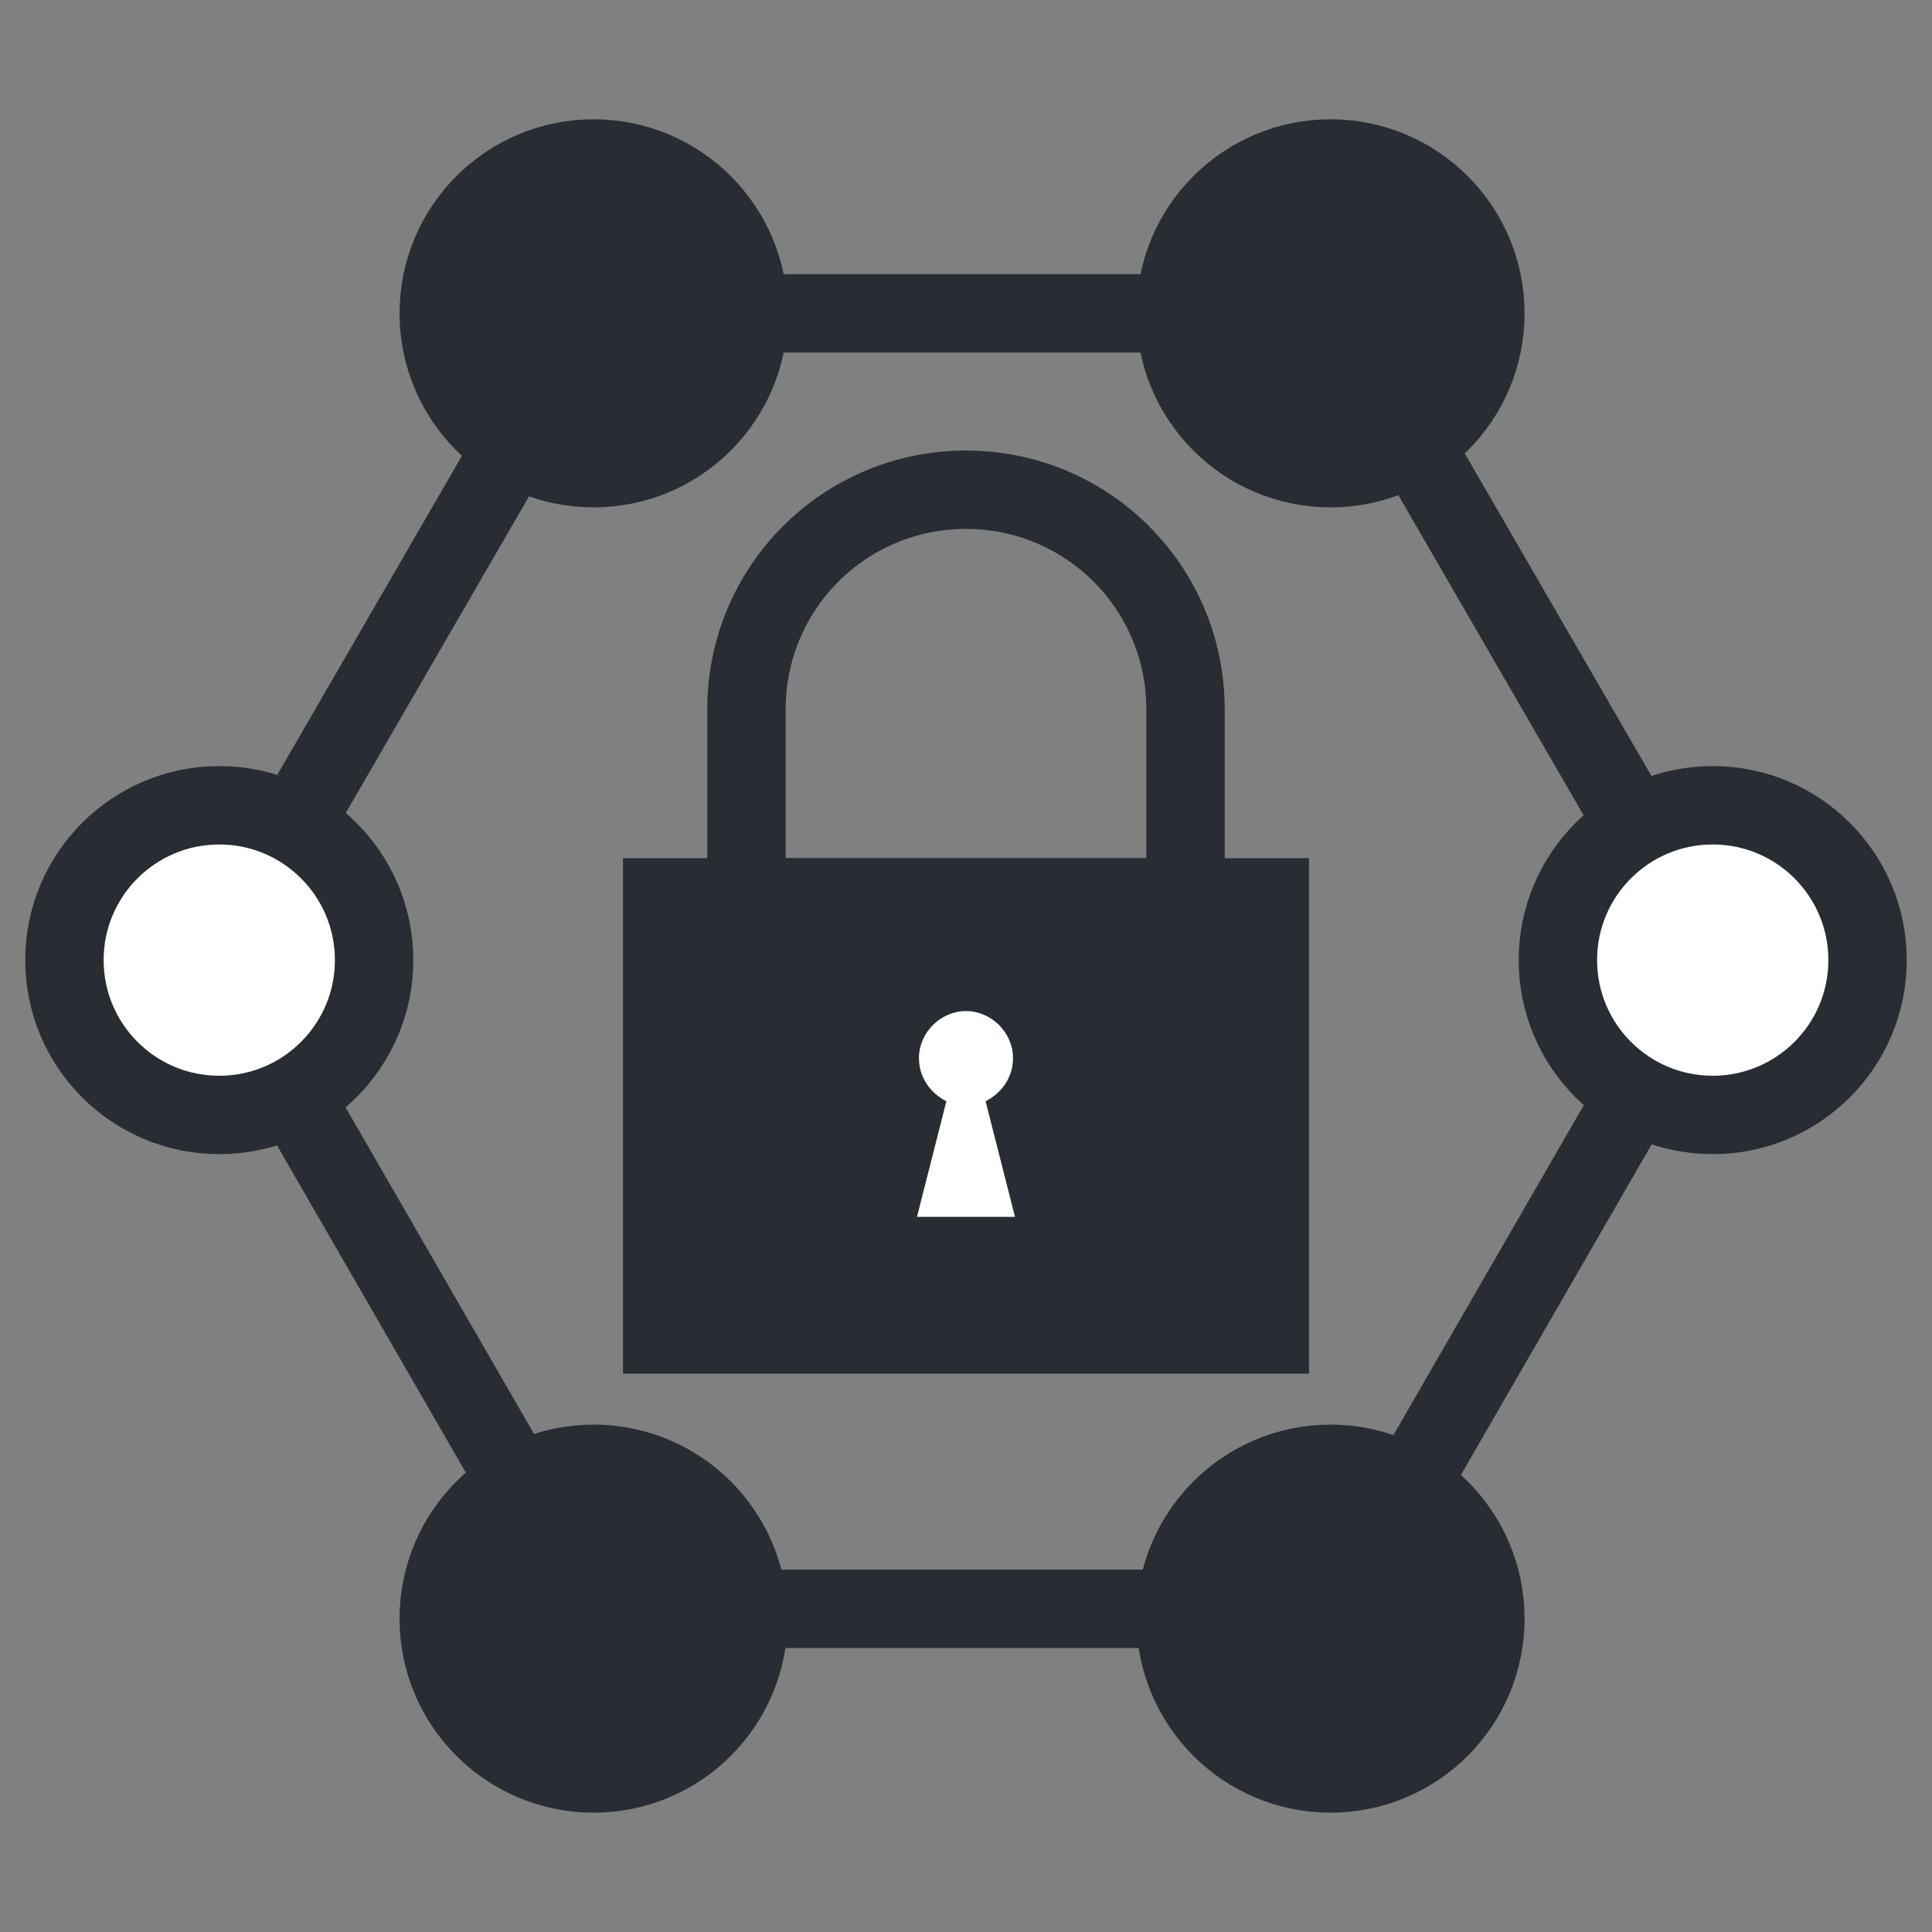 <?xml version="1.0" encoding="UTF-8"?>
<!-- Uploaded to: SVG Repo, www.svgrepo.com, Generator: SVG Repo Mixer Tools -->
<svg width="800px" height="800px" version="1.1" viewBox="144 144 512 512" xmlns="http://www.w3.org/2000/svg">
 <rect x="144" y="144" width="512" height="512" fill="#808080" stroke="none"/>
 <defs>
  <clipPath id="h">
   <path d="m148.09 148.09h503.81v503.81h-503.81z"/>
  </clipPath>
  <clipPath id="g">
   <path d="m148.09 148.09h488.91v413.91h-488.91z"/>
  </clipPath>
  <clipPath id="f">
   <path d="m161 148.09h490.9v413.91h-490.9z"/>
  </clipPath>
  <clipPath id="e">
   <path d="m148.09 238h488.91v413.9h-488.91z"/>
  </clipPath>
  <clipPath id="d">
   <path d="m161 238h490.9v413.9h-490.9z"/>
  </clipPath>
  <clipPath id="c">
   <path d="m148.09 148.09h388.91v503.81h-388.91z"/>
  </clipPath>
  <clipPath id="b">
   <path d="m263 148.09h388.9v503.81h-388.9z"/>
  </clipPath>
  <clipPath id="a">
   <path d="m148.09 148.09h503.81v503.81h-503.81z"/>
  </clipPath>
 </defs>
 <path transform="matrix(5.194 0 0 5.194 148.09 148.09)" d="m33 45h31v22.3h-31z" fill="#282d34" stroke="#282d34" stroke-miterlimit="10" stroke-width="4"/>
 <g clip-path="url(#h)">
  <path transform="matrix(5.194 0 0 5.194 148.09 148.09)" d="m29.3 81.3-19.1-33.1 19.1-33h38.201l19.1 33-19.1 33.1z" fill="none" stroke="#282d34" stroke-miterlimit="10" stroke-width="4"/>
 </g>
 <path d="m342.35 227.04c0 22.66-18.371 41.031-41.035 41.031-22.66 0-41.031-18.371-41.031-41.031 0-22.664 18.371-41.035 41.031-41.035 22.664 0 41.035 18.371 41.035 41.035" fill="#282d34"/>
 <g clip-path="url(#g)">
  <path transform="matrix(5.194 0 0 5.194 148.09 148.09)" d="m37.4 15.2c0 4.363-3.537 7.9-7.901 7.9-4.363 0-7.9-3.537-7.9-7.9 0-4.364 3.537-7.901 7.9-7.901 4.364 0 7.901 3.537 7.901 7.901" fill="none" stroke="#282d34" stroke-miterlimit="10" stroke-width="4"/>
 </g>
 <path d="m537.64 227.04c0 22.66-18.371 41.031-41.031 41.031-22.66 0-41.031-18.371-41.031-41.031 0-22.664 18.371-41.035 41.031-41.035 22.66 0 41.031 18.371 41.031 41.035" fill="#282d34"/>
 <g clip-path="url(#f)">
  <path transform="matrix(5.194 0 0 5.194 148.09 148.09)" d="m75 15.2c0 4.363-3.537 7.9-7.9 7.9s-7.9-3.537-7.9-7.9c0-4.364 3.537-7.901 7.9-7.901s7.9 3.537 7.9 7.901" fill="none" stroke="#282d34" stroke-miterlimit="10" stroke-width="4"/>
 </g>
 <path d="m342.35 572.96c0 22.66-18.371 41.031-41.035 41.031-22.66 0-41.031-18.371-41.031-41.031 0-22.664 18.371-41.031 41.031-41.031 22.664 0 41.035 18.367 41.035 41.031" fill="#282d34"/>
 <g clip-path="url(#e)">
  <path transform="matrix(5.194 0 0 5.194 148.09 148.09)" d="m37.4 81.8c0 4.363-3.537 7.9-7.901 7.9-4.363 0-7.9-3.537-7.9-7.9 0-4.364 3.537-7.9 7.9-7.9 4.364 0 7.901 3.536 7.901 7.9" fill="none" stroke="#282d34" stroke-miterlimit="10" stroke-width="4"/>
 </g>
 <path d="m537.64 572.96c0 22.66-18.371 41.031-41.031 41.031-22.66 0-41.031-18.371-41.031-41.031 0-22.664 18.371-41.031 41.031-41.031 22.66 0 41.031 18.367 41.031 41.031" fill="#282d34"/>
 <g clip-path="url(#d)">
  <path transform="matrix(5.194 0 0 5.194 148.09 148.09)" d="m75 81.8c0 4.363-3.537 7.9-7.9 7.9s-7.9-3.537-7.9-7.9c0-4.364 3.537-7.9 7.9-7.9s7.9 3.536 7.9 7.9" fill="none" stroke="#282d34" stroke-miterlimit="10" stroke-width="4"/>
 </g>
 <path d="m243.14 398.44c0 22.66-18.367 41.031-41.031 41.031-22.66 0-41.031-18.371-41.031-41.031 0-22.664 18.371-41.031 41.031-41.031 22.664 0 41.031 18.367 41.031 41.031" fill="#ffffff"/>
 <g clip-path="url(#c)">
  <path transform="matrix(5.194 0 0 5.194 148.09 148.09)" d="m18.3 48.2c0 4.363-3.536 7.9-7.9 7.9-4.363 0-7.9-3.537-7.9-7.9 0-4.364 3.537-7.9 7.9-7.9 4.364 0 7.9 3.536 7.9 7.9" fill="none" stroke="#282d34" stroke-miterlimit="10" stroke-width="4"/>
 </g>
 <path d="m638.92 398.44c0 22.66-18.371 41.031-41.031 41.031-22.66 0-41.031-18.371-41.031-41.031 0-22.664 18.371-41.031 41.031-41.031 22.66 0 41.031 18.367 41.031 41.031" fill="#ffffff"/>
 <g clip-path="url(#b)">
  <path transform="matrix(5.194 0 0 5.194 148.09 148.09)" d="m94.5 48.2c0 4.363-3.537 7.9-7.9 7.9-4.363 0-7.9-3.537-7.9-7.9 0-4.364 3.537-7.9 7.9-7.9 4.363 0 7.9 3.536 7.9 7.9" fill="none" stroke="#282d34" stroke-miterlimit="10" stroke-width="4"/>
 </g>
 <g clip-path="url(#a)">
  <path transform="matrix(5.194 0 0 5.194 148.09 148.09)" d="m48.5 24.2c-6.2 0-11.2 5-11.2 11.2v9.6h22.4v-9.6c0-6.199-5.001-11.2-11.2-11.2z" fill="none" stroke="#282d34" stroke-miterlimit="10" stroke-width="4"/>
 </g>
 <path d="m412.98 466.48-7.789-30.645c4.156-2.078 7.269-6.234 7.269-11.426 0-6.754-5.715-12.465-12.465-12.465-6.754 0-12.465 5.715-12.465 12.465 0 5.195 3.117 9.348 7.269 11.426l-7.789 30.645z" fill="#ffffff"/>
</svg>
